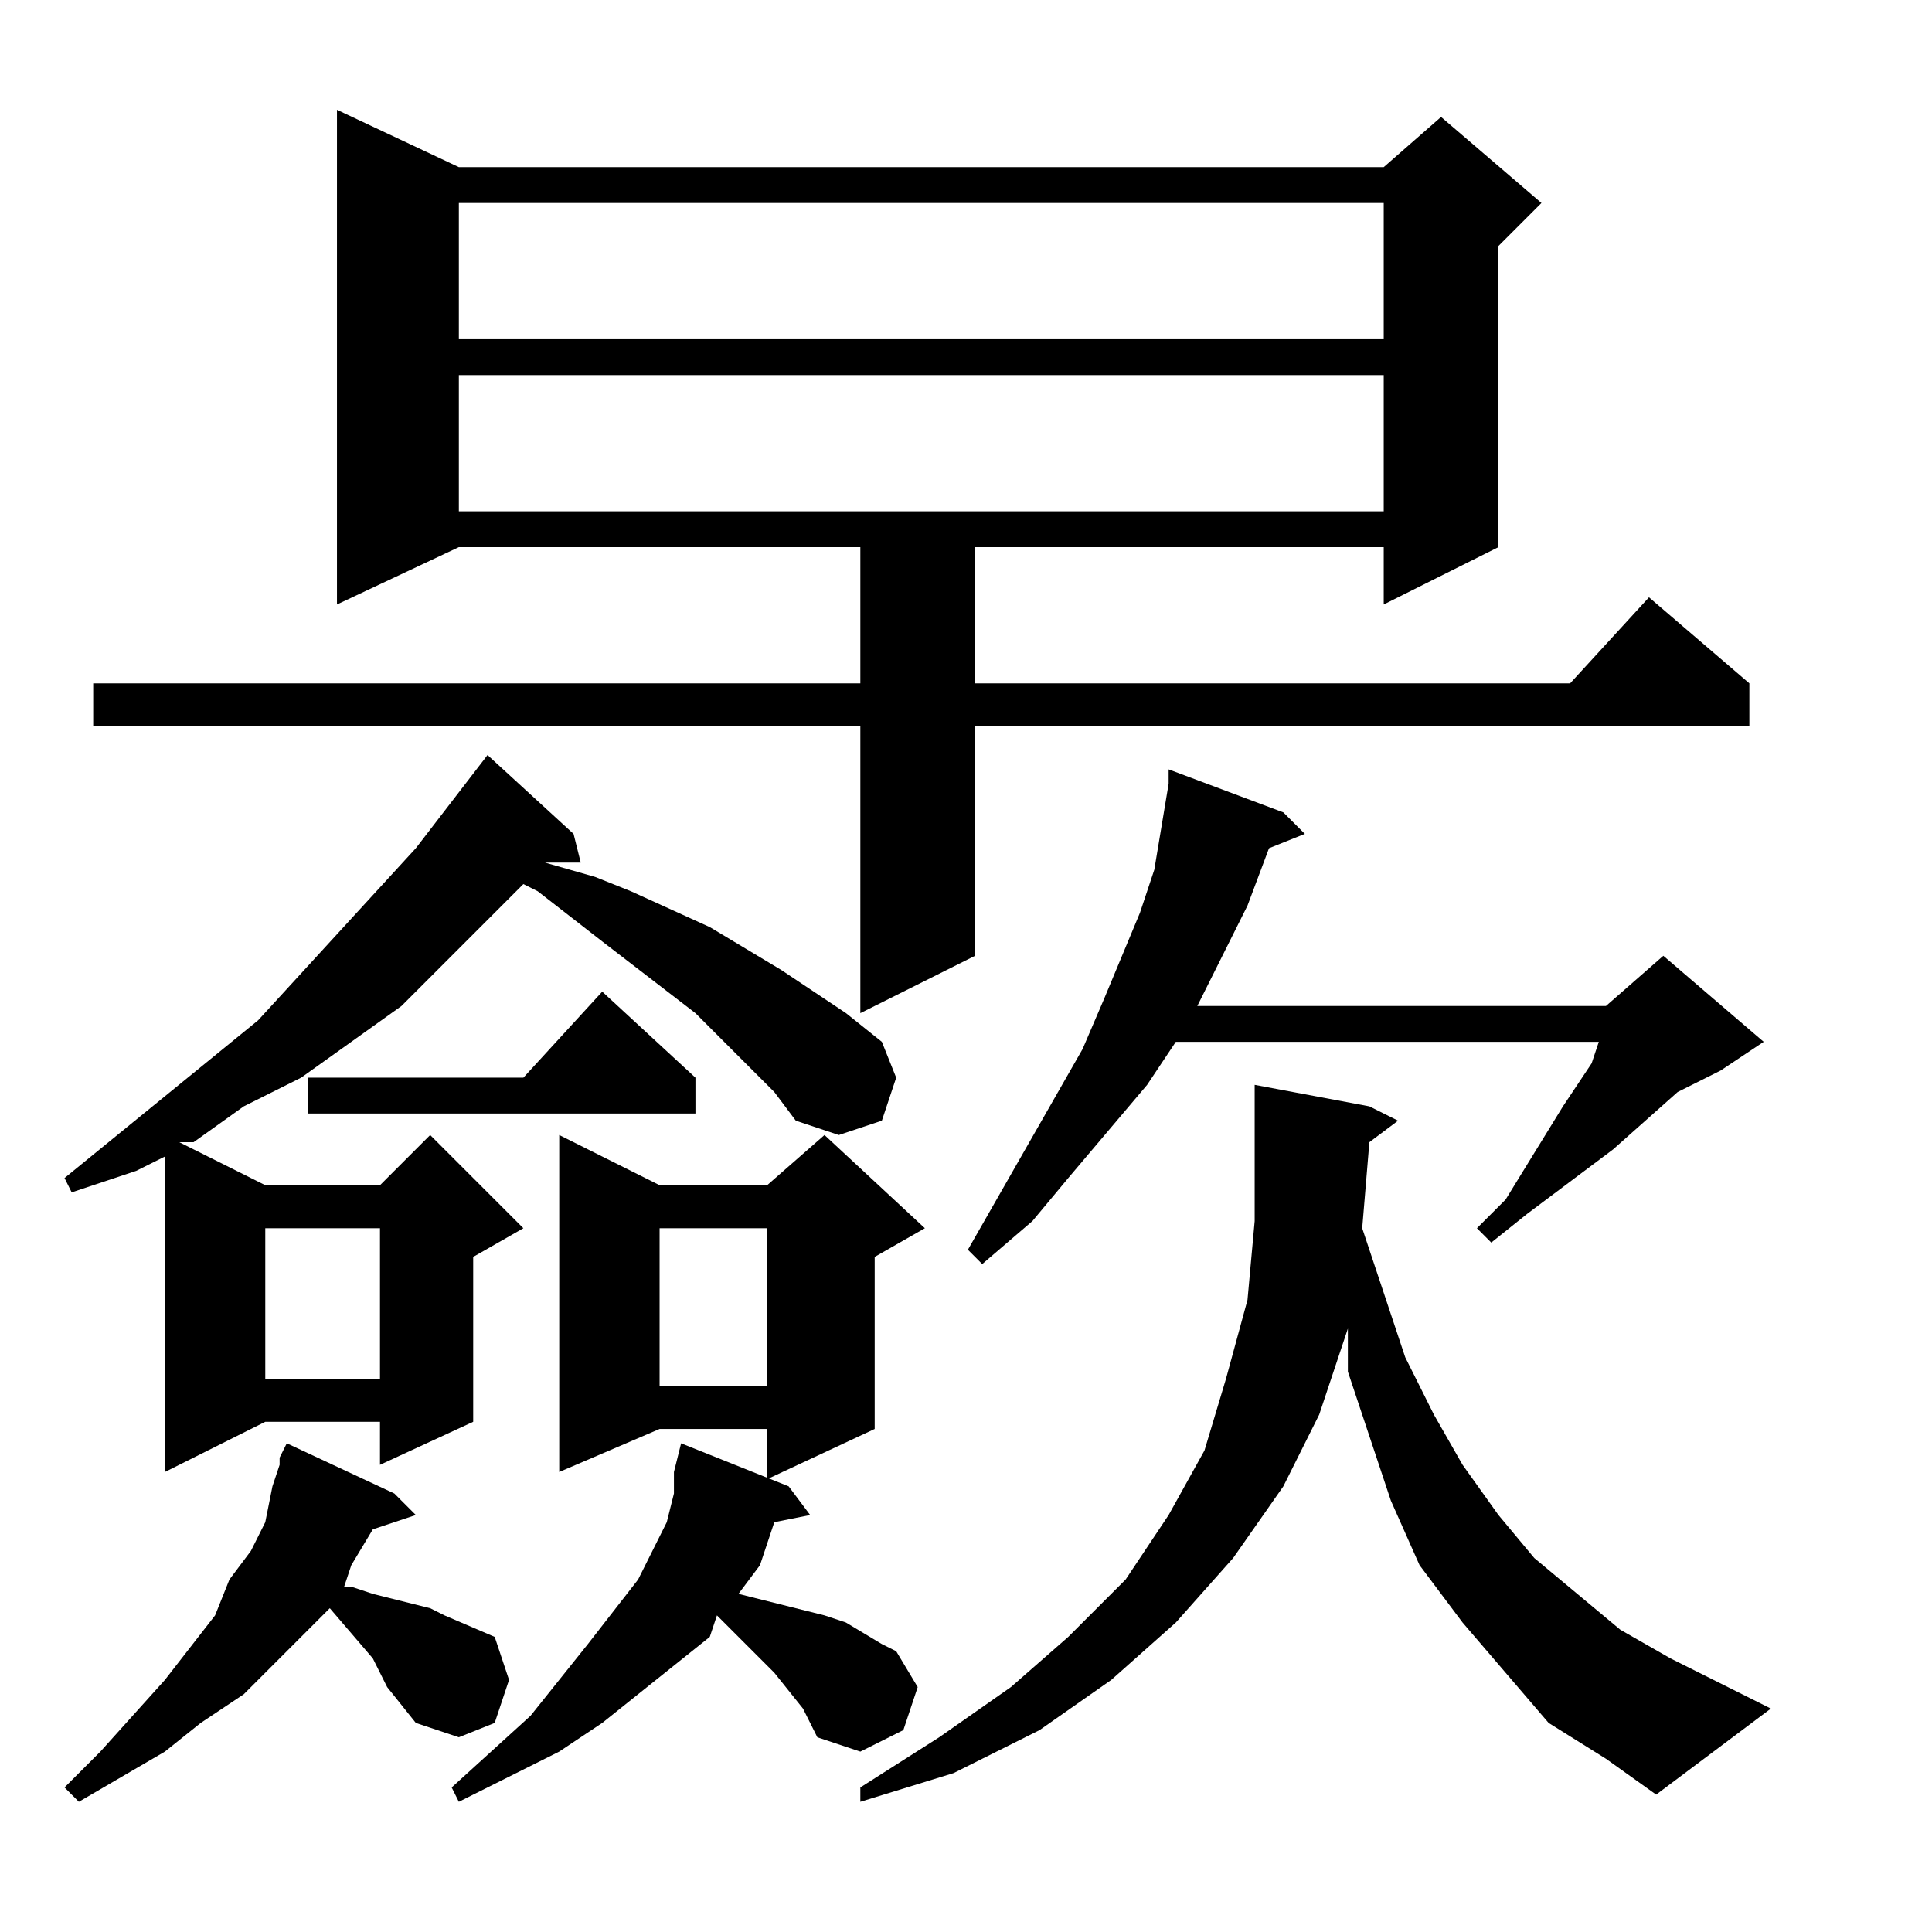 <?xml version="1.0" encoding="utf-8"?>
<!-- Generator: Adobe Illustrator 16.0.0, SVG Export Plug-In . SVG Version: 6.00 Build 0)  -->
<!DOCTYPE svg PUBLIC "-//W3C//DTD SVG 1.1//EN" "http://www.w3.org/Graphics/SVG/1.1/DTD/svg11.dtd">
<svg version="1.1" id="图层_1" xmlns="http://www.w3.org/2000/svg" xmlns:xlink="http://www.w3.org/1999/xlink" x="0px" y="0px"
	 width="1000px" height="1000px" viewBox="0 0 1000 1000" enable-background="new 0 0 1000 1000" xml:space="preserve">
<path d="M400.781,565.219l-40.82-40.82l-48.242-37.109l-33.398-25.977l-7.422-3.711l-18.555,18.555l-44.531,44.531l-51.953,37.109
	l-29.688,14.844l-25.977,18.555h-7.422l44.531,22.266h59.375l25.977-25.977l48.242,48.242l-25.977,14.844v85.352l-48.242,22.266
	v-22.266h-59.375l-51.953,25.977V598.617l-14.844,7.422l-33.398,11.133l-3.711-7.422l100.195-81.641l40.82-44.531l40.82-44.531
	l37.109-48.242l44.531,40.82l3.711,14.844h-18.555l25.977,7.422l18.555,7.422l40.82,18.555l37.109,22.266l33.398,22.266
	l18.555,14.844l7.422,18.555l-7.422,22.266l-22.266,7.422l-22.266-7.422L400.781,565.219z M200.391,873.227l-7.422-14.844
	l-22.266-25.977l-14.844,14.844l-14.844,14.844l-14.844,14.844l-22.266,14.844l-18.555,14.844L40.82,932.602l-7.422-7.422
	l18.555-18.555l33.398-37.109l25.977-33.398l7.422-18.555l11.133-14.844l7.422-14.844l3.711-18.555l3.711-11.133v-3.711l3.711-7.422
	l55.664,25.977l11.133,11.133l-22.266,7.422l-11.133,18.555l-3.711,11.133h3.711l11.133,3.711l29.688,7.422l7.422,3.711
	l25.977,11.133l7.422,22.266l-7.422,22.266l-18.555,7.422l-22.266-7.422L200.391,873.227z M237.5,86.508h478.711l29.688-25.977
	l51.953,44.531l-22.266,22.266v155.859l-59.375,29.688v-29.688H504.688v70.508h308.008l40.82-44.531l51.953,44.531v22.266H504.688
	v118.75l-59.375,29.688V375.961H48.242v-22.266h397.07v-70.508H237.5l-63.086,29.688V56.82L237.5,86.508z M137.305,635.727v77.93
	h59.375v-77.93H137.305z M359.961,557.797v18.555H159.57v-18.555h111.328l40.82-44.531L359.961,557.797z M400.781,865.805
	l-29.688-29.688l-3.711,11.133l-18.555,14.844l-18.555,14.844l-18.555,14.844l-22.266,14.844L237.5,932.602l-3.711-7.422
	l40.82-37.109l14.844-18.555l14.844-18.555l25.977-33.398l7.422-14.844l7.422-14.844l3.711-14.844v-11.133l3.711-14.844
	l55.664,22.266l11.133,14.844l-18.555,3.711l-7.422,22.266l-11.133,14.844l14.844,3.711l29.688,7.422l11.133,3.711l18.555,11.133
	l7.422,3.711L475,873.227l-7.422,22.266l-22.266,11.133l-22.266-7.422l-7.422-14.844L400.781,865.805z M237.5,105.063v70.508
	h478.711v-70.508H237.5z M237.5,194.125v70.508h478.711v-70.508H237.5z M478.711,635.727l-25.977,14.844v89.063l-55.664,25.977
	v-25.977h-55.664l-51.953,22.266V587.484l51.953,25.977h55.664l29.688-25.977L478.711,635.727z M341.406,635.727v81.641h55.664
	v-81.641H341.406z M801.563,891.781l-22.266-25.977l-22.266-25.977l-22.266-29.688l-14.844-33.398l-11.133-33.398l-11.133-33.398
	V687.68l-14.844,44.531l-18.555,37.109l-25.977,37.109l-29.688,33.398l-33.398,29.688l-37.109,25.977l-44.531,22.266l-48.242,14.844
	v-7.422l40.82-25.977l37.109-25.977l29.688-25.977l29.688-29.688l22.266-33.398l18.555-33.398l11.133-37.109l11.133-40.82
	l3.711-40.82v-44.531v-25.977l59.375,11.133l14.844,7.422l-14.844,11.133l-3.711,44.531l11.133,33.398l11.133,33.398l14.844,29.688
	l14.844,25.977l18.555,25.977l18.555,22.266l22.266,18.555l22.266,18.555l25.977,14.844l51.953,25.977l-59.375,44.531
	l-25.977-18.555L801.563,891.781z M664.258,420.492l11.133,11.133l-18.555,7.422l-11.133,29.688L634.57,491l-11.133,22.266
	l-3.711,7.422H831.25l29.688-25.977l51.953,44.531l-22.266,14.844l-22.266,11.133l-33.398,29.688l-29.688,22.266l-14.844,11.133
	l-18.555,14.844l-7.422-7.422l14.844-14.844l29.688-48.242l14.844-22.266l3.711-11.133H608.594l-14.844,22.266l-40.82,48.242
	l-18.555,22.266l-25.977,22.266l-7.422-7.422l59.375-103.906l11.133-25.977l18.555-44.531l7.422-22.266l3.711-22.266l3.711-22.266
	v-7.422L664.258,420.492z"/>
</svg>
